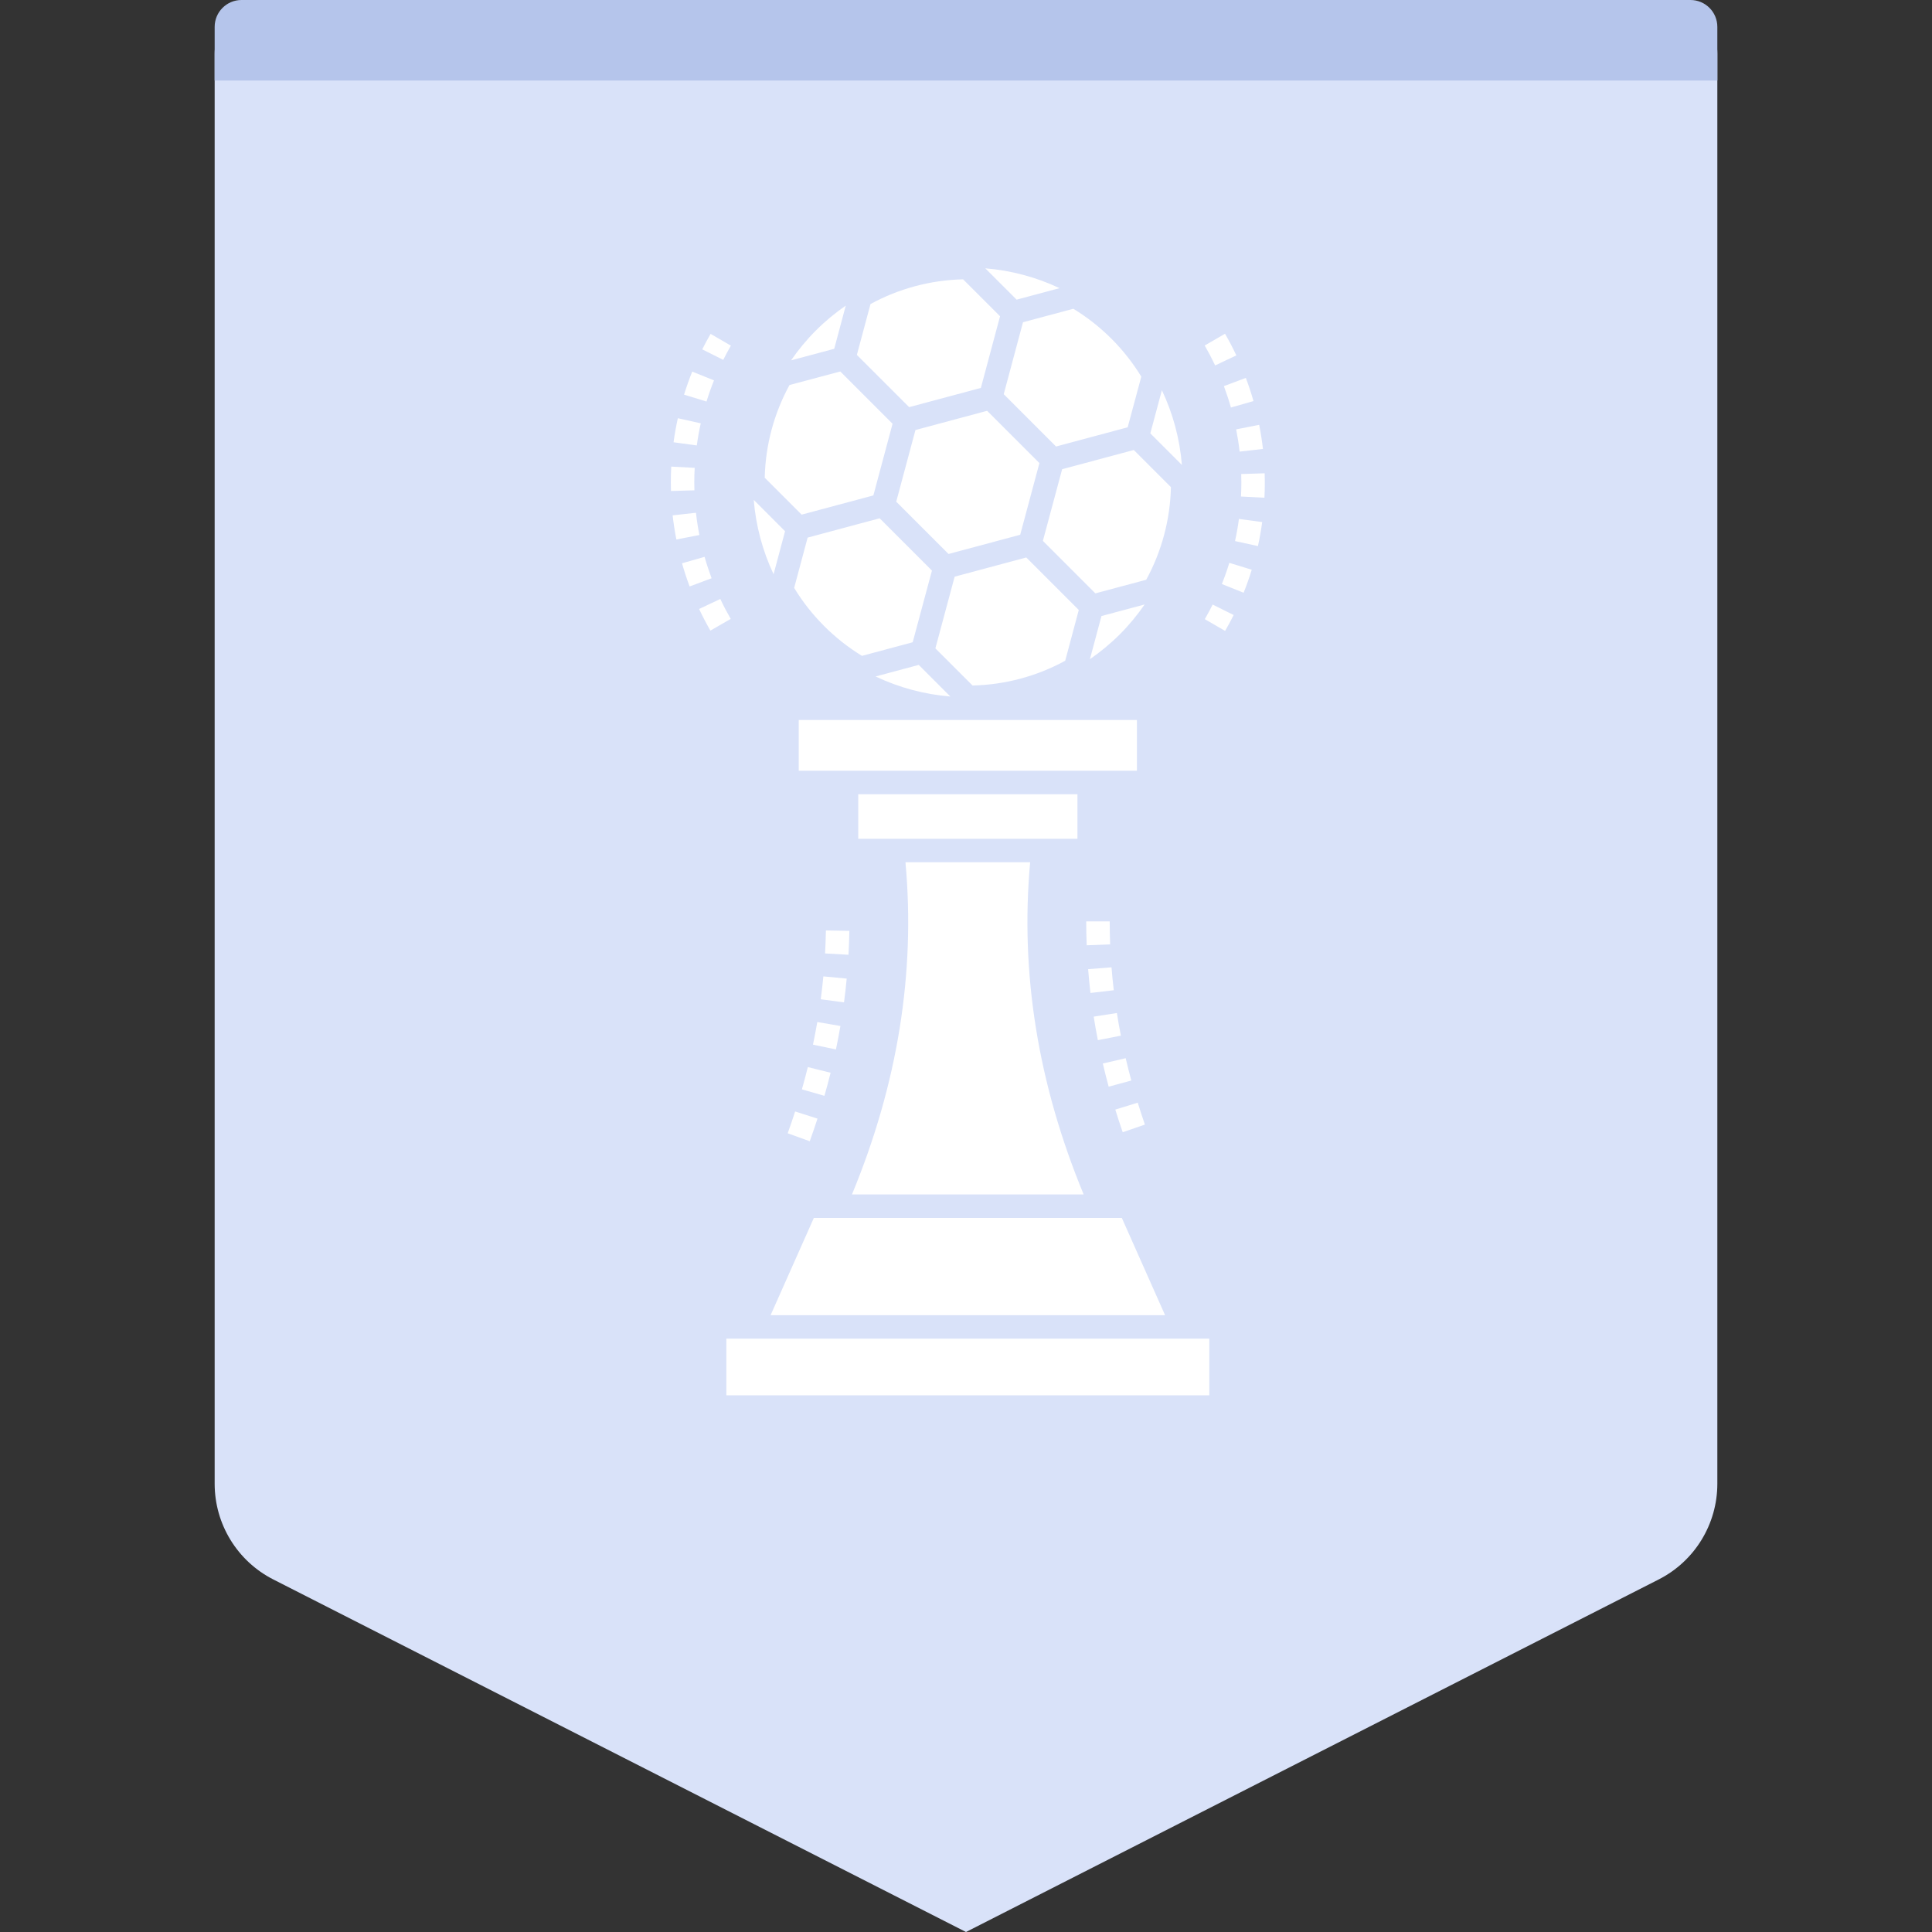 <svg width="72" height="72" viewBox="0 0 72 72" fill="none" xmlns="http://www.w3.org/2000/svg">
<rect x="0" y="0" width="72" height="72" fill="#333333" stroke="none"/>
<path fill-rule="evenodd" clip-rule="evenodd" d="M10 0H62C63.105 0 64 0.895 64 2V55.297C64 56.802 63.155 58.18 61.814 58.862L36 72L10.186 58.862C8.845 58.18 8 56.802 8 55.297V2C8 0.895 8.895 0 10 0Z" fill="#D9E2F9"/>
<path fill-rule="evenodd" clip-rule="evenodd" d="M9 0H63C63.552 0 64 0.448 64 1V3H8V1C8 0.448 8.448 0 9 0Z" fill="#B5C5EB"/>
<path d="M45.067 49.887V52H27.069V49.887H45.067ZM41.807 45.388L43.419 49.013H28.718L30.33 45.388H41.807ZM38.391 32.133C38.015 36.256 38.68 40.392 40.385 44.514H31.75C33.455 40.392 34.12 36.256 33.744 32.133H38.391ZM29.632 41.421L30.465 41.688C30.374 41.969 30.278 42.25 30.177 42.531L29.355 42.234C29.453 41.963 29.545 41.692 29.632 41.421ZM42.4 41.093C42.484 41.365 42.573 41.637 42.667 41.91L41.84 42.195C41.743 41.914 41.651 41.632 41.564 41.351L42.4 41.093ZM30.105 39.767L30.954 39.978C30.883 40.265 30.806 40.552 30.724 40.838L29.884 40.597C29.963 40.321 30.037 40.044 30.105 39.767ZM41.951 39.436C42.016 39.713 42.085 39.99 42.161 40.268L41.317 40.497C41.239 40.209 41.166 39.922 41.099 39.634L41.951 39.436ZM30.458 38.088L31.32 38.235C31.27 38.527 31.214 38.819 31.153 39.11L30.297 38.931C30.356 38.65 30.41 38.369 30.458 38.088ZM41.623 37.752C41.667 38.033 41.716 38.315 41.772 38.596L40.914 38.764C40.856 38.472 40.805 38.179 40.759 37.887L41.623 37.752ZM30.684 36.387L31.554 36.469C31.527 36.764 31.493 37.06 31.454 37.355L30.587 37.24C30.625 36.955 30.657 36.671 30.684 36.387ZM41.423 36.049C41.445 36.333 41.473 36.618 41.507 36.903L40.638 37.005C40.604 36.709 40.574 36.414 40.551 36.118L41.423 36.049ZM30.779 34.675L31.653 34.69C31.648 34.987 31.638 35.283 31.621 35.581L30.748 35.532C30.764 35.246 30.774 34.961 30.779 34.675ZM41.355 34.337C41.355 34.622 41.361 34.908 41.372 35.194L40.498 35.228C40.486 34.931 40.48 34.634 40.48 34.337H41.355ZM40.153 29.598V31.26H31.984V29.598H40.153ZM42.37 26.832V28.724H29.766V26.832H42.37ZM34.239 24.779L35.416 25.957C34.46 25.879 33.515 25.63 32.631 25.21L34.239 24.779ZM38.247 20.775L40.203 22.732L39.697 24.624C38.638 25.203 37.451 25.52 36.244 25.547L34.859 24.163L35.577 21.491L38.247 20.775ZM42.657 22.527C42.386 22.919 42.08 23.292 41.731 23.641C41.383 23.989 41.009 24.295 40.618 24.566L41.048 22.958L42.657 22.527ZM32.782 19.315L34.731 21.264L34.013 23.935L32.123 24.442C31.612 24.129 31.139 23.757 30.715 23.332C30.282 22.9 29.907 22.422 29.596 21.909L30.098 20.035L32.782 19.315ZM45.192 22.53L45.975 22.92C45.875 23.12 45.769 23.318 45.656 23.512L44.9 23.074C45.003 22.896 45.1 22.714 45.192 22.53ZM26.844 22.322C26.963 22.575 27.094 22.825 27.232 23.065L26.474 23.501C26.324 23.24 26.183 22.969 26.053 22.695L26.844 22.322ZM42.253 16.77L43.637 18.154C43.61 19.363 43.293 20.549 42.716 21.606L40.821 22.113L38.865 20.157L39.583 17.486L42.253 16.77ZM45.813 20.976L46.649 21.232C46.56 21.521 46.459 21.81 46.346 22.09L45.535 21.765C45.638 21.508 45.732 21.242 45.813 20.976ZM26.258 20.752C26.335 21.025 26.423 21.293 26.519 21.55L25.7 21.856C25.596 21.577 25.5 21.286 25.417 20.992L26.258 20.752ZM28.09 18.629L29.257 19.797L28.829 21.4C28.414 20.52 28.167 19.581 28.09 18.629ZM36.787 15.309L38.736 17.257L38.02 19.929L35.349 20.645L33.4 18.696L34.116 16.026L36.787 15.309ZM46.171 19.339L47.038 19.455C46.998 19.754 46.945 20.055 46.88 20.351L46.026 20.164C46.086 19.891 46.135 19.614 46.171 19.339ZM25.937 19.109C25.967 19.384 26.01 19.663 26.064 19.938L25.206 20.105C25.148 19.808 25.101 19.505 25.067 19.206L25.937 19.109ZM31.315 13.844L33.263 15.792L32.548 18.463L29.875 19.179L28.499 17.803C28.526 16.595 28.844 15.408 29.422 14.349L31.315 13.844ZM47.131 17.638C47.135 17.749 47.136 17.861 47.136 17.972C47.136 18.173 47.132 18.361 47.122 18.549L46.248 18.504C46.257 18.331 46.262 18.158 46.262 17.984C46.262 17.87 46.26 17.768 46.257 17.666L47.131 17.638ZM25.015 17.389L25.889 17.435C25.88 17.613 25.874 17.791 25.874 17.97C25.875 18.078 25.876 18.175 25.879 18.273L25.005 18.298C25.002 18.194 25 18.089 25 17.984C25 17.776 25.005 17.582 25.015 17.389ZM43.3 14.542C43.72 15.426 43.968 16.371 44.046 17.327L42.869 16.15L43.3 14.542ZM46.926 15.832C46.985 16.13 47.032 16.432 47.066 16.731L46.197 16.83C46.166 16.554 46.122 16.276 46.068 16.001L46.926 15.832ZM40 11.507C40.511 11.817 40.989 12.193 41.422 12.625C41.845 13.048 42.218 13.522 42.533 14.036L42.025 15.924L39.355 16.64L37.406 14.69L38.124 12.009L40 11.507ZM25.261 15.586L26.115 15.776C26.055 16.046 26.005 16.324 25.968 16.6L25.101 16.482C25.142 16.182 25.196 15.88 25.261 15.586ZM46.429 14.083C46.534 14.363 46.63 14.654 46.714 14.947L45.873 15.187C45.796 14.916 45.707 14.648 45.611 14.39L46.429 14.083ZM35.892 10.41L37.269 11.786L36.554 14.457L33.881 15.173L31.933 13.226L32.441 11.331C33.496 10.755 34.679 10.438 35.892 10.41ZM25.797 13.849L26.609 14.175C26.505 14.432 26.411 14.698 26.329 14.964L25.493 14.707C25.583 14.417 25.685 14.128 25.797 13.849ZM45.653 12.438C45.805 12.701 45.947 12.972 46.075 13.245L45.285 13.618C45.166 13.367 45.035 13.117 44.896 12.876L45.653 12.438ZM31.519 11.39L31.089 12.999L29.481 13.429C29.751 13.038 30.058 12.664 30.406 12.316C30.754 11.967 31.128 11.661 31.519 11.39ZM26.482 12.443L27.238 12.881C27.138 13.055 27.043 13.232 26.953 13.411L26.171 13.02C26.268 12.825 26.372 12.632 26.482 12.443ZM36.719 10C37.669 10.077 38.608 10.324 39.487 10.739L37.887 11.167L36.719 10Z" fill="white"/>
</svg>
